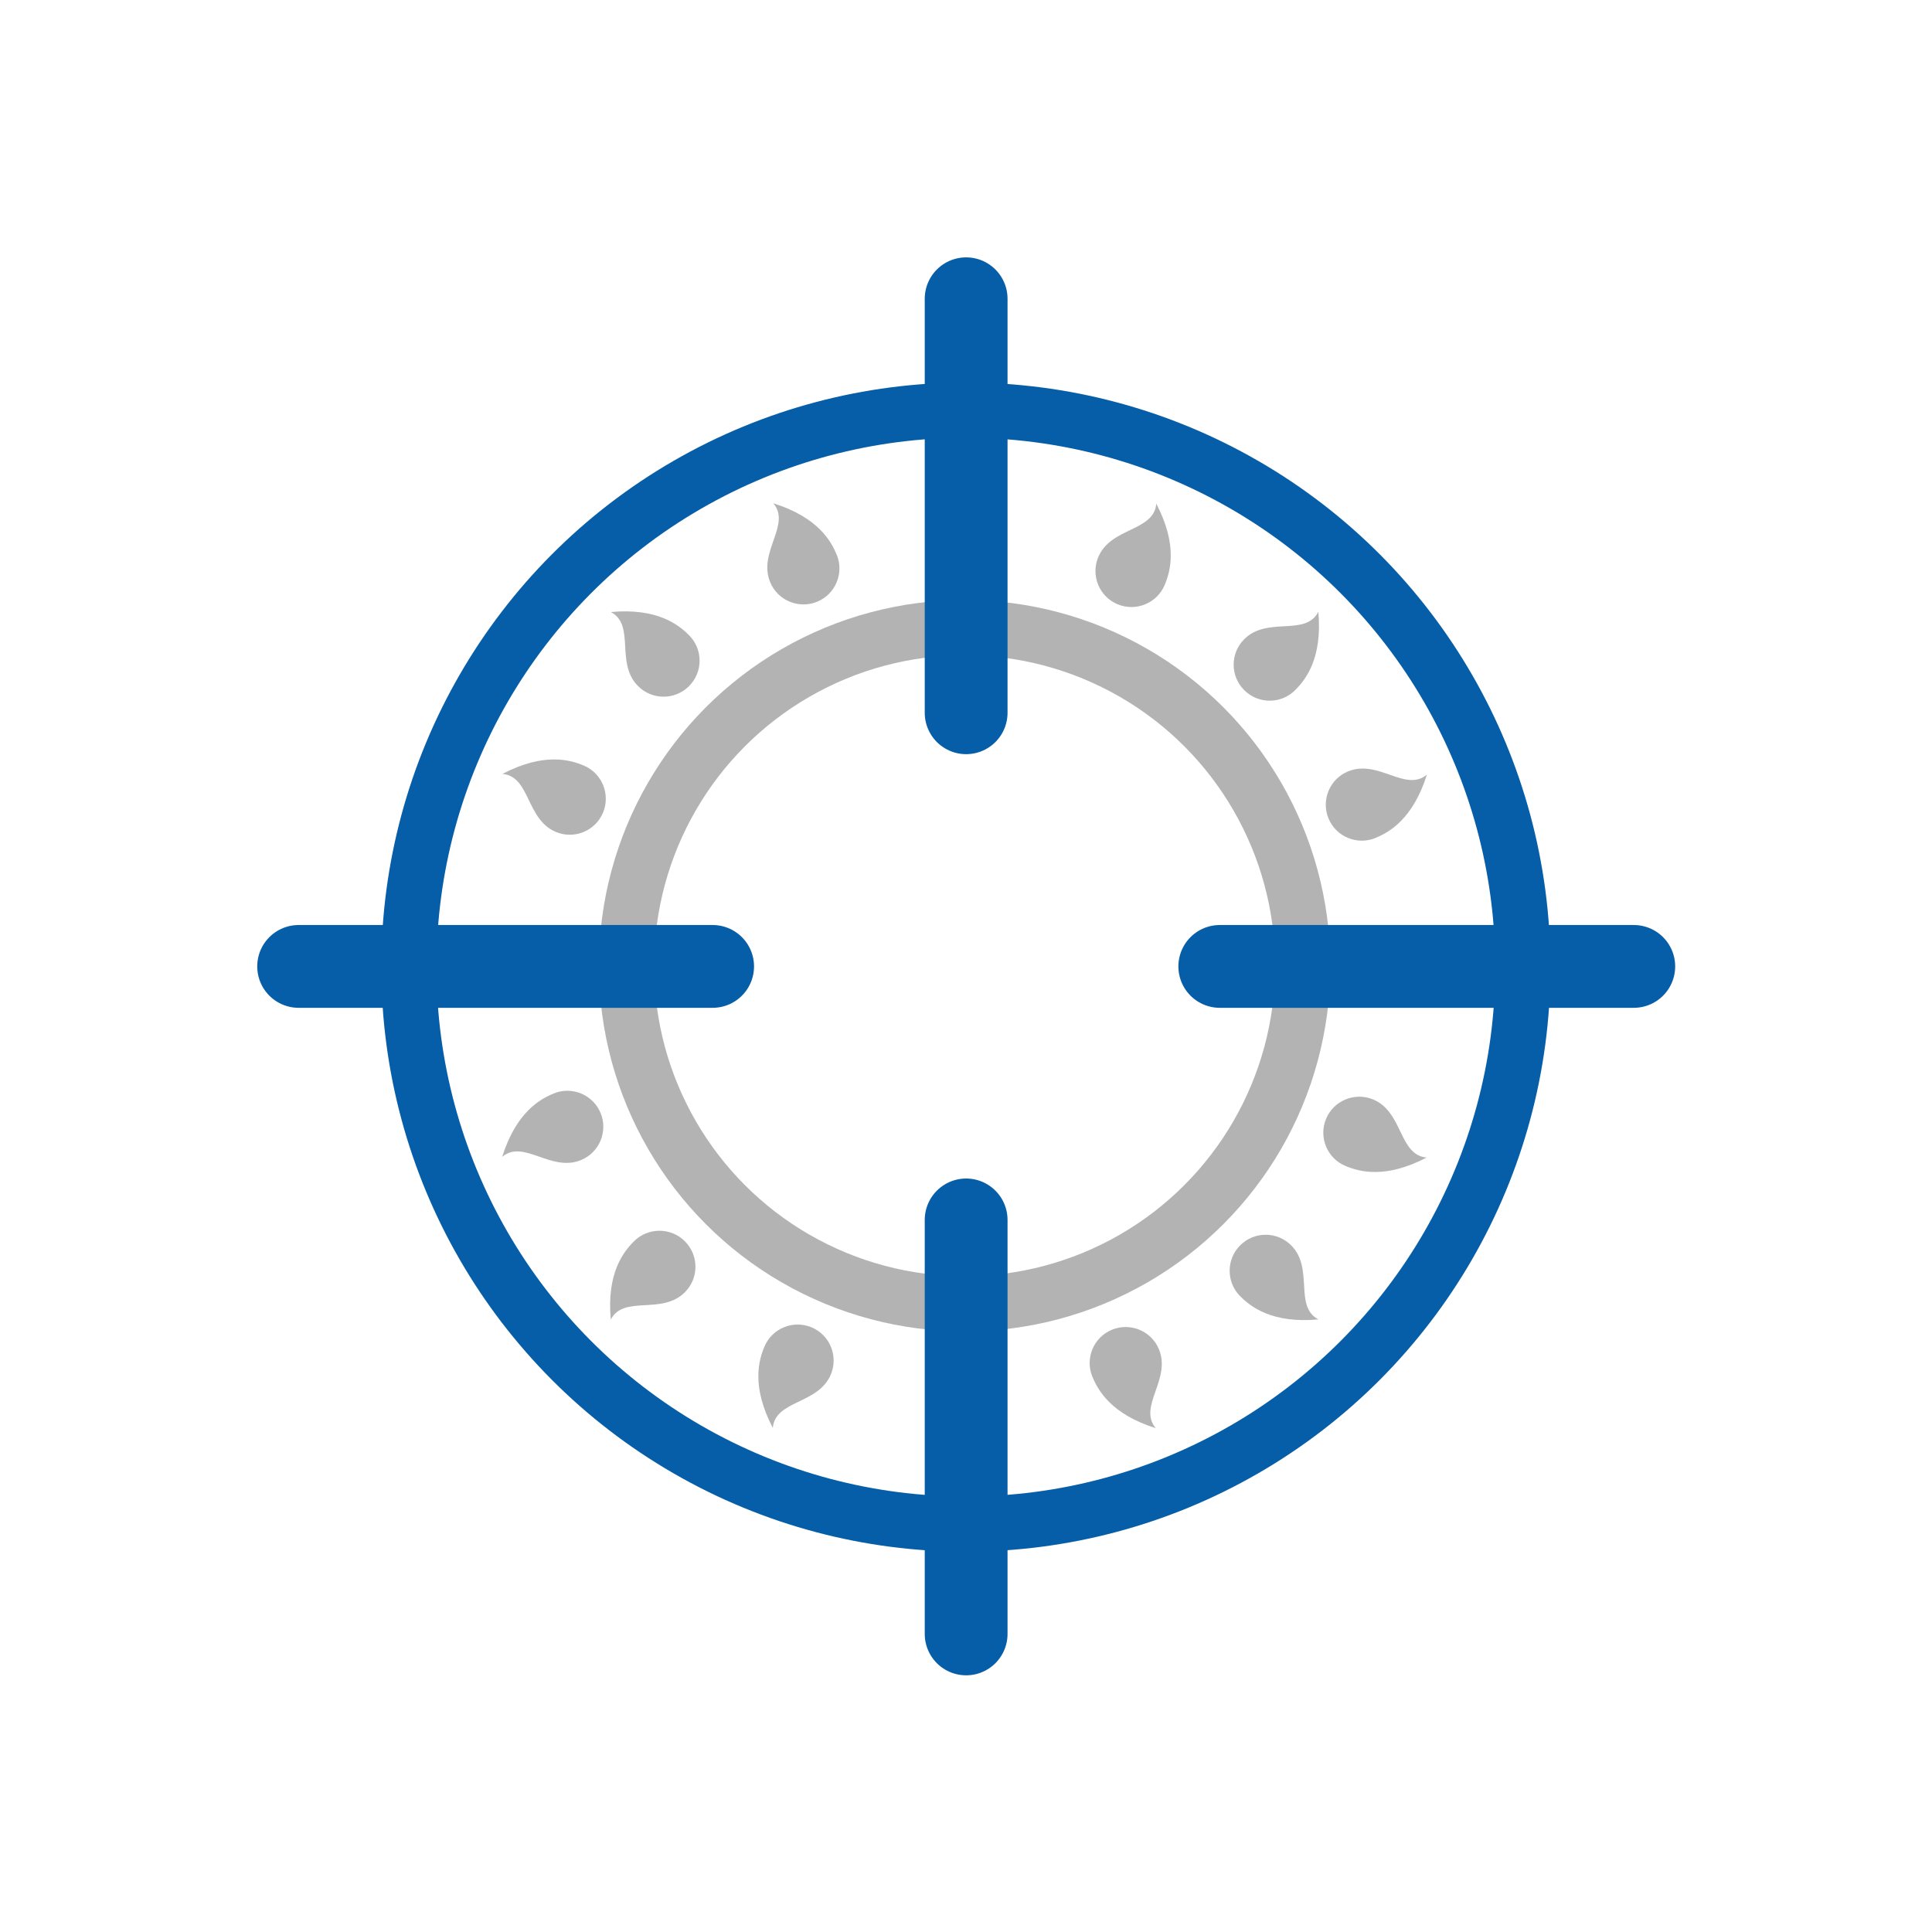 <?xml version="1.0" encoding="UTF-8"?>
<svg id="Bungalow" xmlns="http://www.w3.org/2000/svg" viewBox="0 0 140 140">
  <defs>
    <style>
      .cls-1 {
        stroke-linecap: round;
        stroke-width: 6px;
      }

      .cls-1, .cls-2 {
        stroke: #055ea7;
      }

      .cls-1, .cls-2, .cls-3 {
        fill: none;
        stroke-miterlimit: 10;
      }

      .cls-2, .cls-3 {
        stroke-width: 4px;
      }

      .cls-3 {
        stroke: #b3b3b3;
      }

      .cls-4 {
        fill: #b3b3b3;
        stroke-width: 0px;
      }
    </style>
  </defs>
  <g>
    <circle class="cls-2" cx="69.99" cy="70.08" r="40.36"/>
    <circle class="cls-3" cx="69.9" cy="69.98" r="24.5"/>
  </g>
  <line class="cls-1" x1="70.01" y1="51.65" x2="70.01" y2="21.65"/>
  <line class="cls-1" x1="70.01" y1="118.4" x2="70.01" y2="88.4"/>
  <line class="cls-1" x1="88.39" y1="70.03" x2="118.39" y2="70.03"/>
  <line class="cls-1" x1="21.64" y1="70.03" x2="51.64" y2="70.03"/>
  <g>
    <path class="cls-4" d="M93.85,50.01c.75-.75,1.99-2.29,1.68-5.67-.94,1.81-3.7.3-5.37,1.98-1.02,1.02-1.02,2.67,0,3.69s2.67,1.02,3.69,0Z"/>
    <path class="cls-4" d="M89.87,93.93c.75.75,2.29,1.99,5.67,1.68-1.81-.94-.3-3.7-1.98-5.37-1.02-1.02-2.67-1.02-3.69,0s-1.02,2.67,0,3.69Z"/>
    <path class="cls-4" d="M45.94,89.95c-.75.75-1.99,2.29-1.68,5.67.94-1.81,3.7-.3,5.37-1.98,1.02-1.02,1.02-2.67,0-3.69s-2.67-1.02-3.69,0Z"/>
    <path class="cls-4" d="M49.93,46.03c-.75-.75-2.29-1.99-5.67-1.68,1.81.94.3,3.7,1.98,5.37,1.02,1.02,2.67,1.02,3.69,0s1.02-2.67,0-3.69Z"/>
    <path class="cls-4" d="M99.67,60.72c.98-.4,2.71-1.35,3.73-4.59-1.56,1.31-3.53-1.14-5.72-.23-1.33.55-1.96,2.08-1.41,3.41s2.08,1.96,3.41,1.41Z"/>
    <path class="cls-4" d="M97.5,84.49c.98.41,2.87.96,5.88-.61-2.03-.18-1.69-3.3-3.88-4.21-1.33-.55-2.86.08-3.41,1.41s.08,2.86,1.41,3.41Z"/>
    <path class="cls-4" d="M79.16,99.76c.4.98,1.35,2.71,4.59,3.73-1.31-1.56,1.14-3.53.23-5.72-.55-1.33-2.08-1.96-3.41-1.41s-1.96,2.08-1.41,3.41Z"/>
    <path class="cls-4" d="M55.39,97.59c-.41.98-.96,2.87.61,5.88.18-2.03,3.3-1.69,4.21-3.88.55-1.33-.08-2.86-1.41-3.41s-2.86.08-3.41,1.41Z"/>
    <path class="cls-4" d="M40.12,79.24c-.98.4-2.71,1.35-3.73,4.59,1.56-1.31,3.53,1.14,5.72.23,1.33-.55,1.96-2.08,1.41-3.41s-2.08-1.96-3.41-1.41Z"/>
    <path class="cls-4" d="M42.29,55.47c-.98-.41-2.87-.96-5.88.61,2.03.18,1.69,3.3,3.88,4.21,1.33.55,2.86-.08,3.41-1.41s-.08-2.86-1.41-3.41Z"/>
    <path class="cls-4" d="M60.63,40.2c-.4-.98-1.35-2.71-4.59-3.73,1.31,1.56-1.14,3.53-.23,5.72.55,1.33,2.08,1.96,3.41,1.41s1.96-2.08,1.41-3.41Z"/>
    <path class="cls-4" d="M84.4,42.38c.41-.98.96-2.87-.61-5.88-.18,2.03-3.3,1.69-4.21,3.88-.55,1.33.08,2.86,1.41,3.41s2.86-.08,3.41-1.41Z"/>
  </g>
</svg>